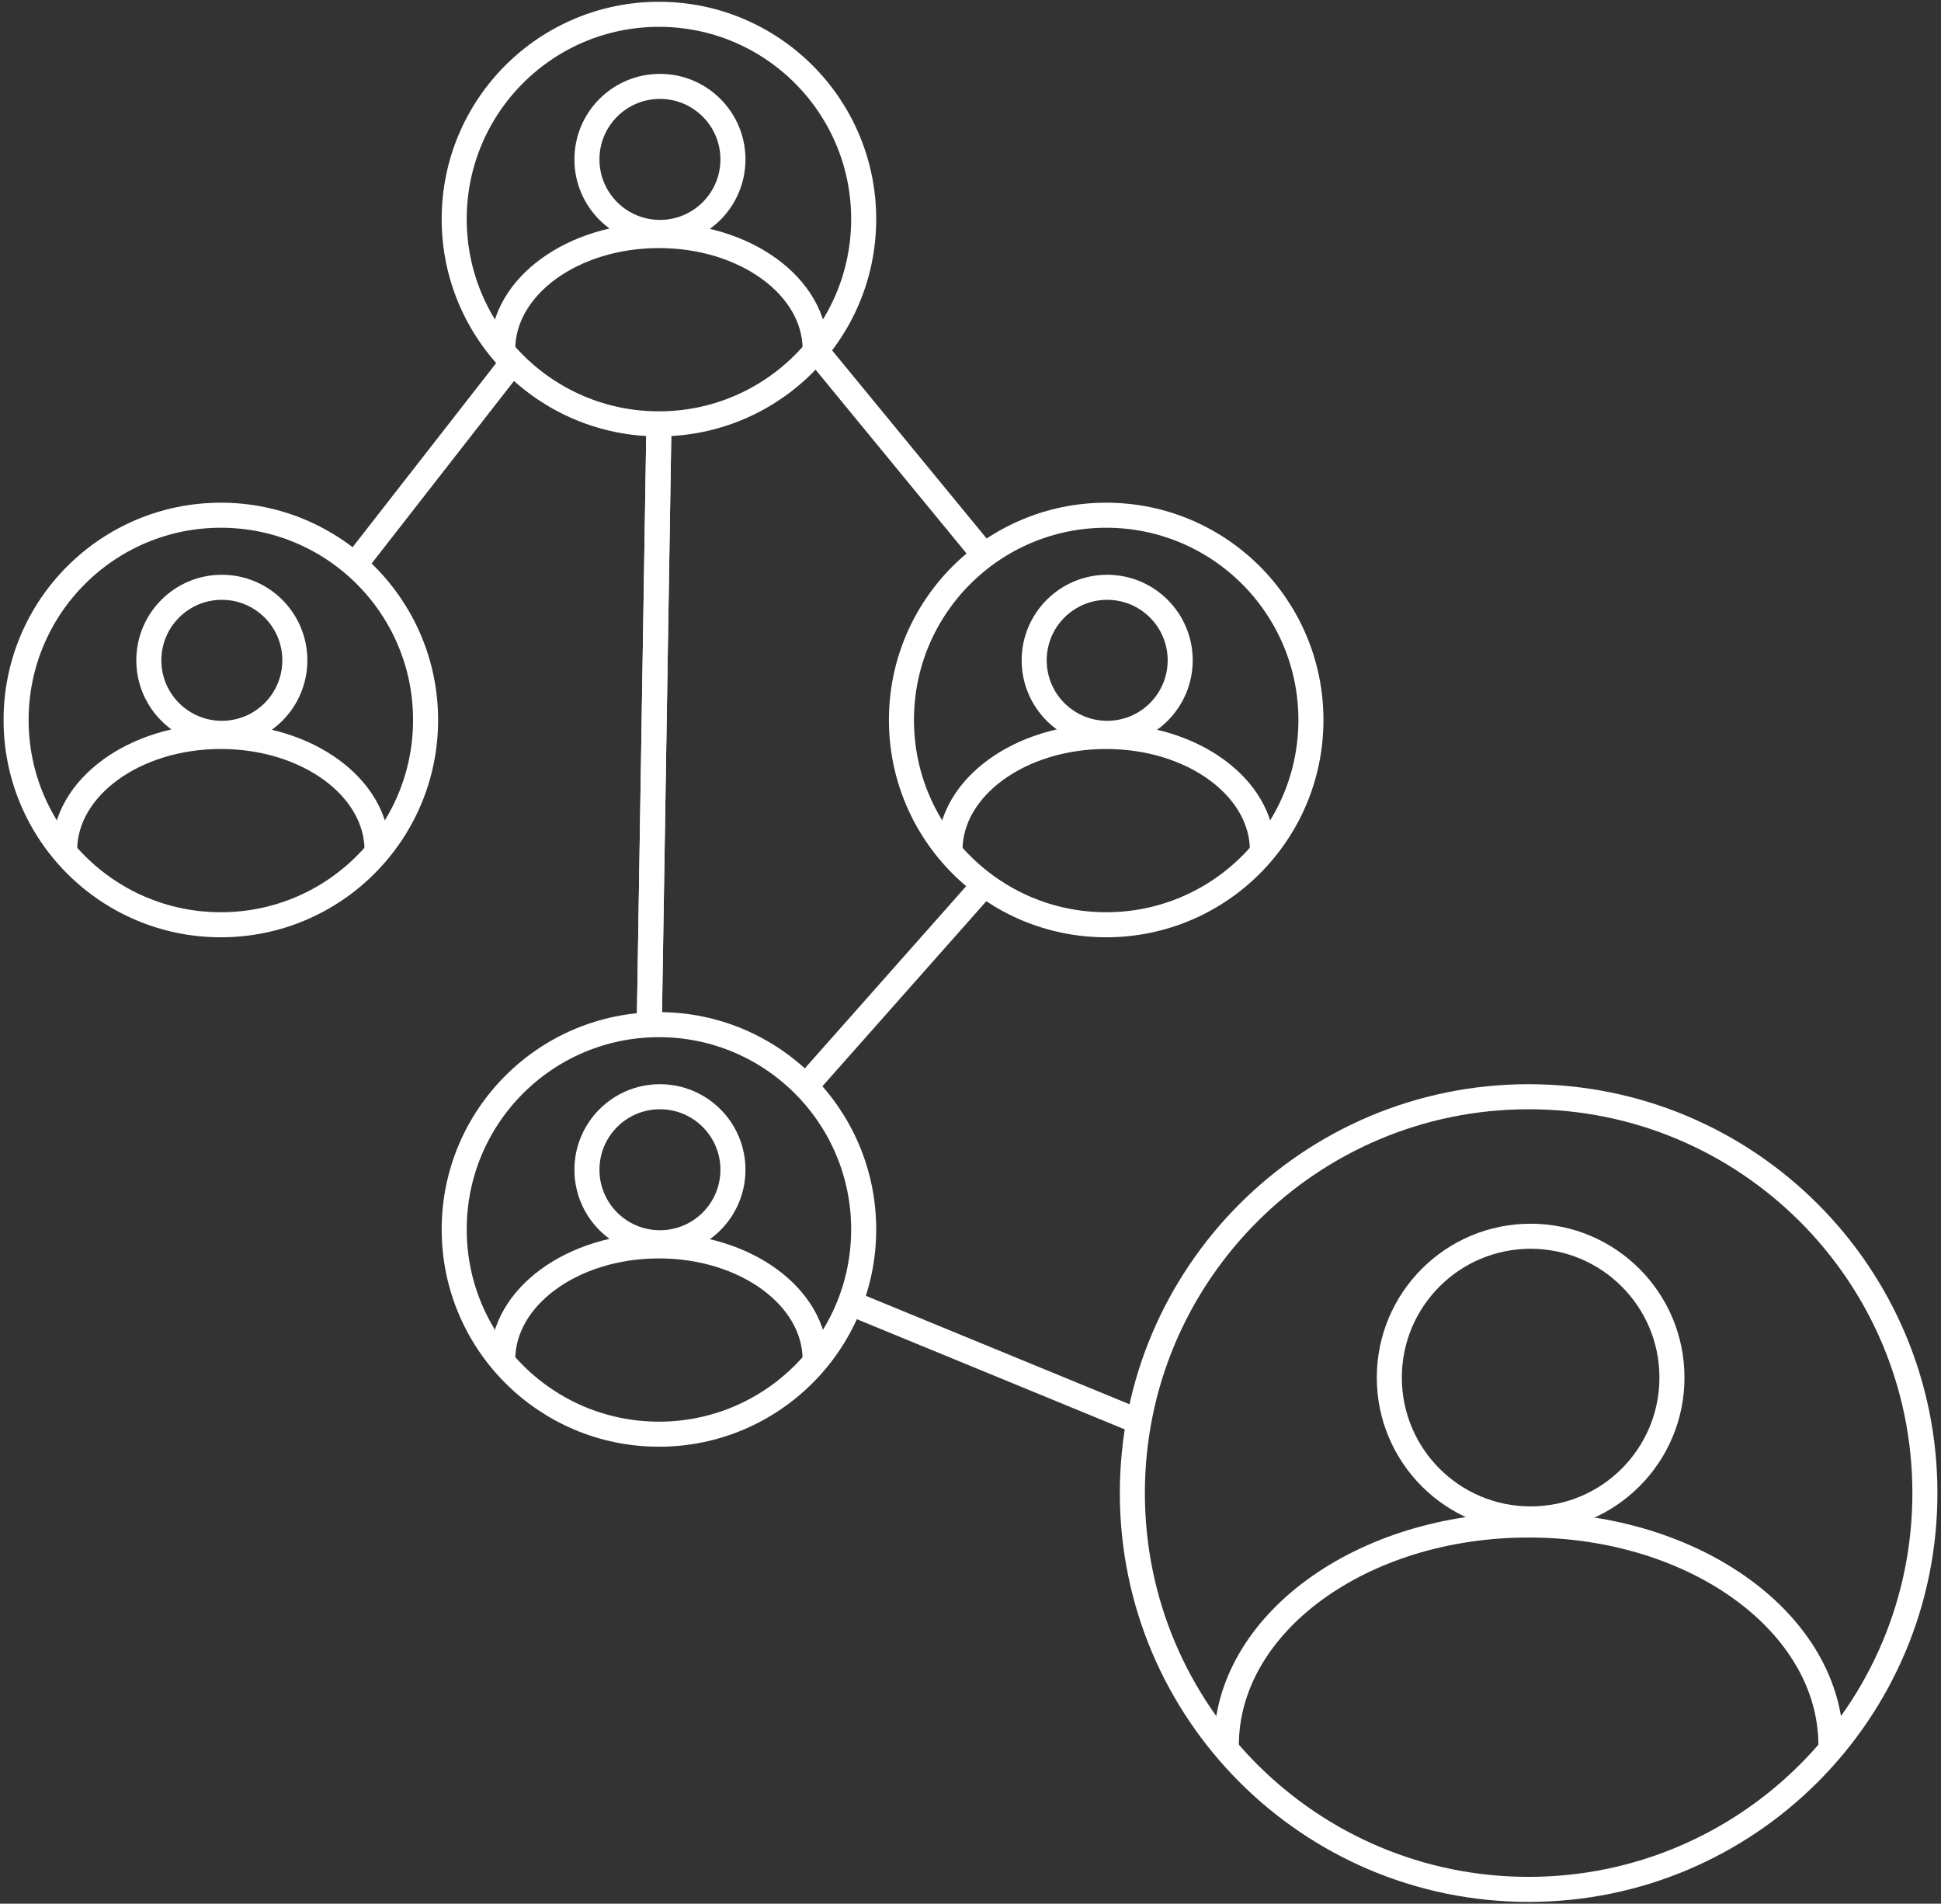 <svg width="310" height="304" viewBox="0 0 310 304" fill="none" xmlns="http://www.w3.org/2000/svg">
<rect x="0" y="0" width="310" height="304" fill="#333333" stroke="none"/>
<path d="M35.27 147.675C53.33 147.675 67.97 133.035 67.97 114.975C67.97 96.915 53.33 82.275 35.27 82.275C17.211 82.275 2.57 96.915 2.57 114.975C2.57 133.035 17.211 147.675 35.27 147.675Z" stroke="white" stroke-width="4" stroke-linecap="round" stroke-linejoin="round"/>
<path d="M10.32 135.795C10.32 125.745 21.49 117.605 35.27 117.605C49.05 117.605 60.22 125.745 60.22 135.795" stroke="white" stroke-width="4" stroke-linecap="round" stroke-linejoin="round"/>
<path d="M35.431 117.105C41.87 117.105 47.09 111.885 47.09 105.445C47.09 99.005 41.87 93.785 35.431 93.785C28.991 93.785 23.77 99.005 23.77 105.445C23.77 111.885 28.991 117.105 35.431 117.105Z" stroke="white" stroke-width="4" stroke-linecap="round" stroke-linejoin="round"/>
<path d="M105.24 67.685C123.3 67.685 137.94 53.045 137.94 34.985C137.94 16.925 123.3 2.285 105.24 2.285C87.18 2.285 72.54 16.925 72.54 34.985C72.54 53.045 87.18 67.685 105.24 67.685Z" stroke="white" stroke-width="4" stroke-linecap="round" stroke-linejoin="round"/>
<path d="M80.29 55.805C80.29 45.755 91.46 37.615 105.24 37.615C119.02 37.615 130.19 45.755 130.19 55.805" stroke="white" stroke-width="4" stroke-linecap="round" stroke-linejoin="round"/>
<path d="M105.4 37.115C111.84 37.115 117.06 31.895 117.06 25.455C117.06 19.015 111.84 13.795 105.4 13.795C98.961 13.795 93.74 19.015 93.74 25.455C93.74 31.895 98.961 37.115 105.4 37.115Z" stroke="white" stroke-width="4" stroke-linecap="round" stroke-linejoin="round"/>
<path d="M176.67 147.675C194.729 147.675 209.37 133.035 209.37 114.975C209.37 96.915 194.729 82.275 176.67 82.275C158.61 82.275 143.97 96.915 143.97 114.975C143.97 133.035 158.61 147.675 176.67 147.675Z" stroke="white" stroke-width="4" stroke-linecap="round" stroke-linejoin="round"/>
<path d="M151.72 135.795C151.72 125.745 162.89 117.605 176.67 117.605C190.45 117.605 201.62 125.745 201.62 135.795" stroke="white" stroke-width="4" stroke-linecap="round" stroke-linejoin="round"/>
<path d="M176.83 117.105C183.27 117.105 188.49 111.885 188.49 105.445C188.49 99.005 183.27 93.785 176.83 93.785C170.39 93.785 165.17 99.005 165.17 105.445C165.17 111.885 170.39 117.105 176.83 117.105Z" stroke="white" stroke-width="4" stroke-linecap="round" stroke-linejoin="round"/>
<path d="M105.24 229.025C123.3 229.025 137.94 214.385 137.94 196.325C137.94 178.265 123.3 163.625 105.24 163.625C87.18 163.625 72.54 178.265 72.54 196.325C72.54 214.385 87.18 229.025 105.24 229.025Z" stroke="white" stroke-width="4" stroke-linecap="round" stroke-linejoin="round"/>
<path d="M80.29 217.145C80.29 207.095 91.46 198.955 105.24 198.955C119.02 198.955 130.19 207.095 130.19 217.145" stroke="white" stroke-width="4" stroke-linecap="round" stroke-linejoin="round"/>
<path d="M105.4 198.455C111.84 198.455 117.06 193.235 117.06 186.795C117.06 180.355 111.84 175.135 105.4 175.135C98.961 175.135 93.74 180.355 93.74 186.795C93.74 193.235 98.961 198.455 105.4 198.455Z" stroke="white" stroke-width="4" stroke-linecap="round" stroke-linejoin="round"/>
<path d="M244.14 301.715C279.094 301.715 307.43 273.379 307.43 238.425C307.43 203.471 279.094 175.135 244.14 175.135C209.186 175.135 180.85 203.471 180.85 238.425C180.85 273.379 209.186 301.715 244.14 301.715Z" stroke="white" stroke-width="4" stroke-linecap="round" stroke-linejoin="round"/>
<path d="M195.859 278.725C195.859 259.285 217.479 243.525 244.139 243.525C270.799 243.525 292.419 259.285 292.419 278.725" stroke="white" stroke-width="4" stroke-linecap="round" stroke-linejoin="round"/>
<path d="M244.46 242.555C256.925 242.555 267.03 232.45 267.03 219.985C267.03 207.52 256.925 197.415 244.46 197.415C231.995 197.415 221.89 207.52 221.89 219.985C221.89 232.45 231.995 242.555 244.46 242.555Z" stroke="white" stroke-width="4" stroke-linecap="round" stroke-linejoin="round"/>
<path d="M57.44 89.185L81.549 58.275" stroke="white" stroke-width="4"/>
<path d="M157.209 88.695L130.189 55.805" stroke="white" stroke-width="4"/>
<path d="M103.7 163.655L105.24 67.695" stroke="white" stroke-width="4"/>
<path d="M103.7 163.655L105.24 67.695" stroke="white" stroke-width="4"/>
<path d="M180.85 226.595L135.77 208.055" stroke="white" stroke-width="4"/>
<path d="M128.649 173.495L157.209 141.255" stroke="white" stroke-width="4"/>
</svg>
